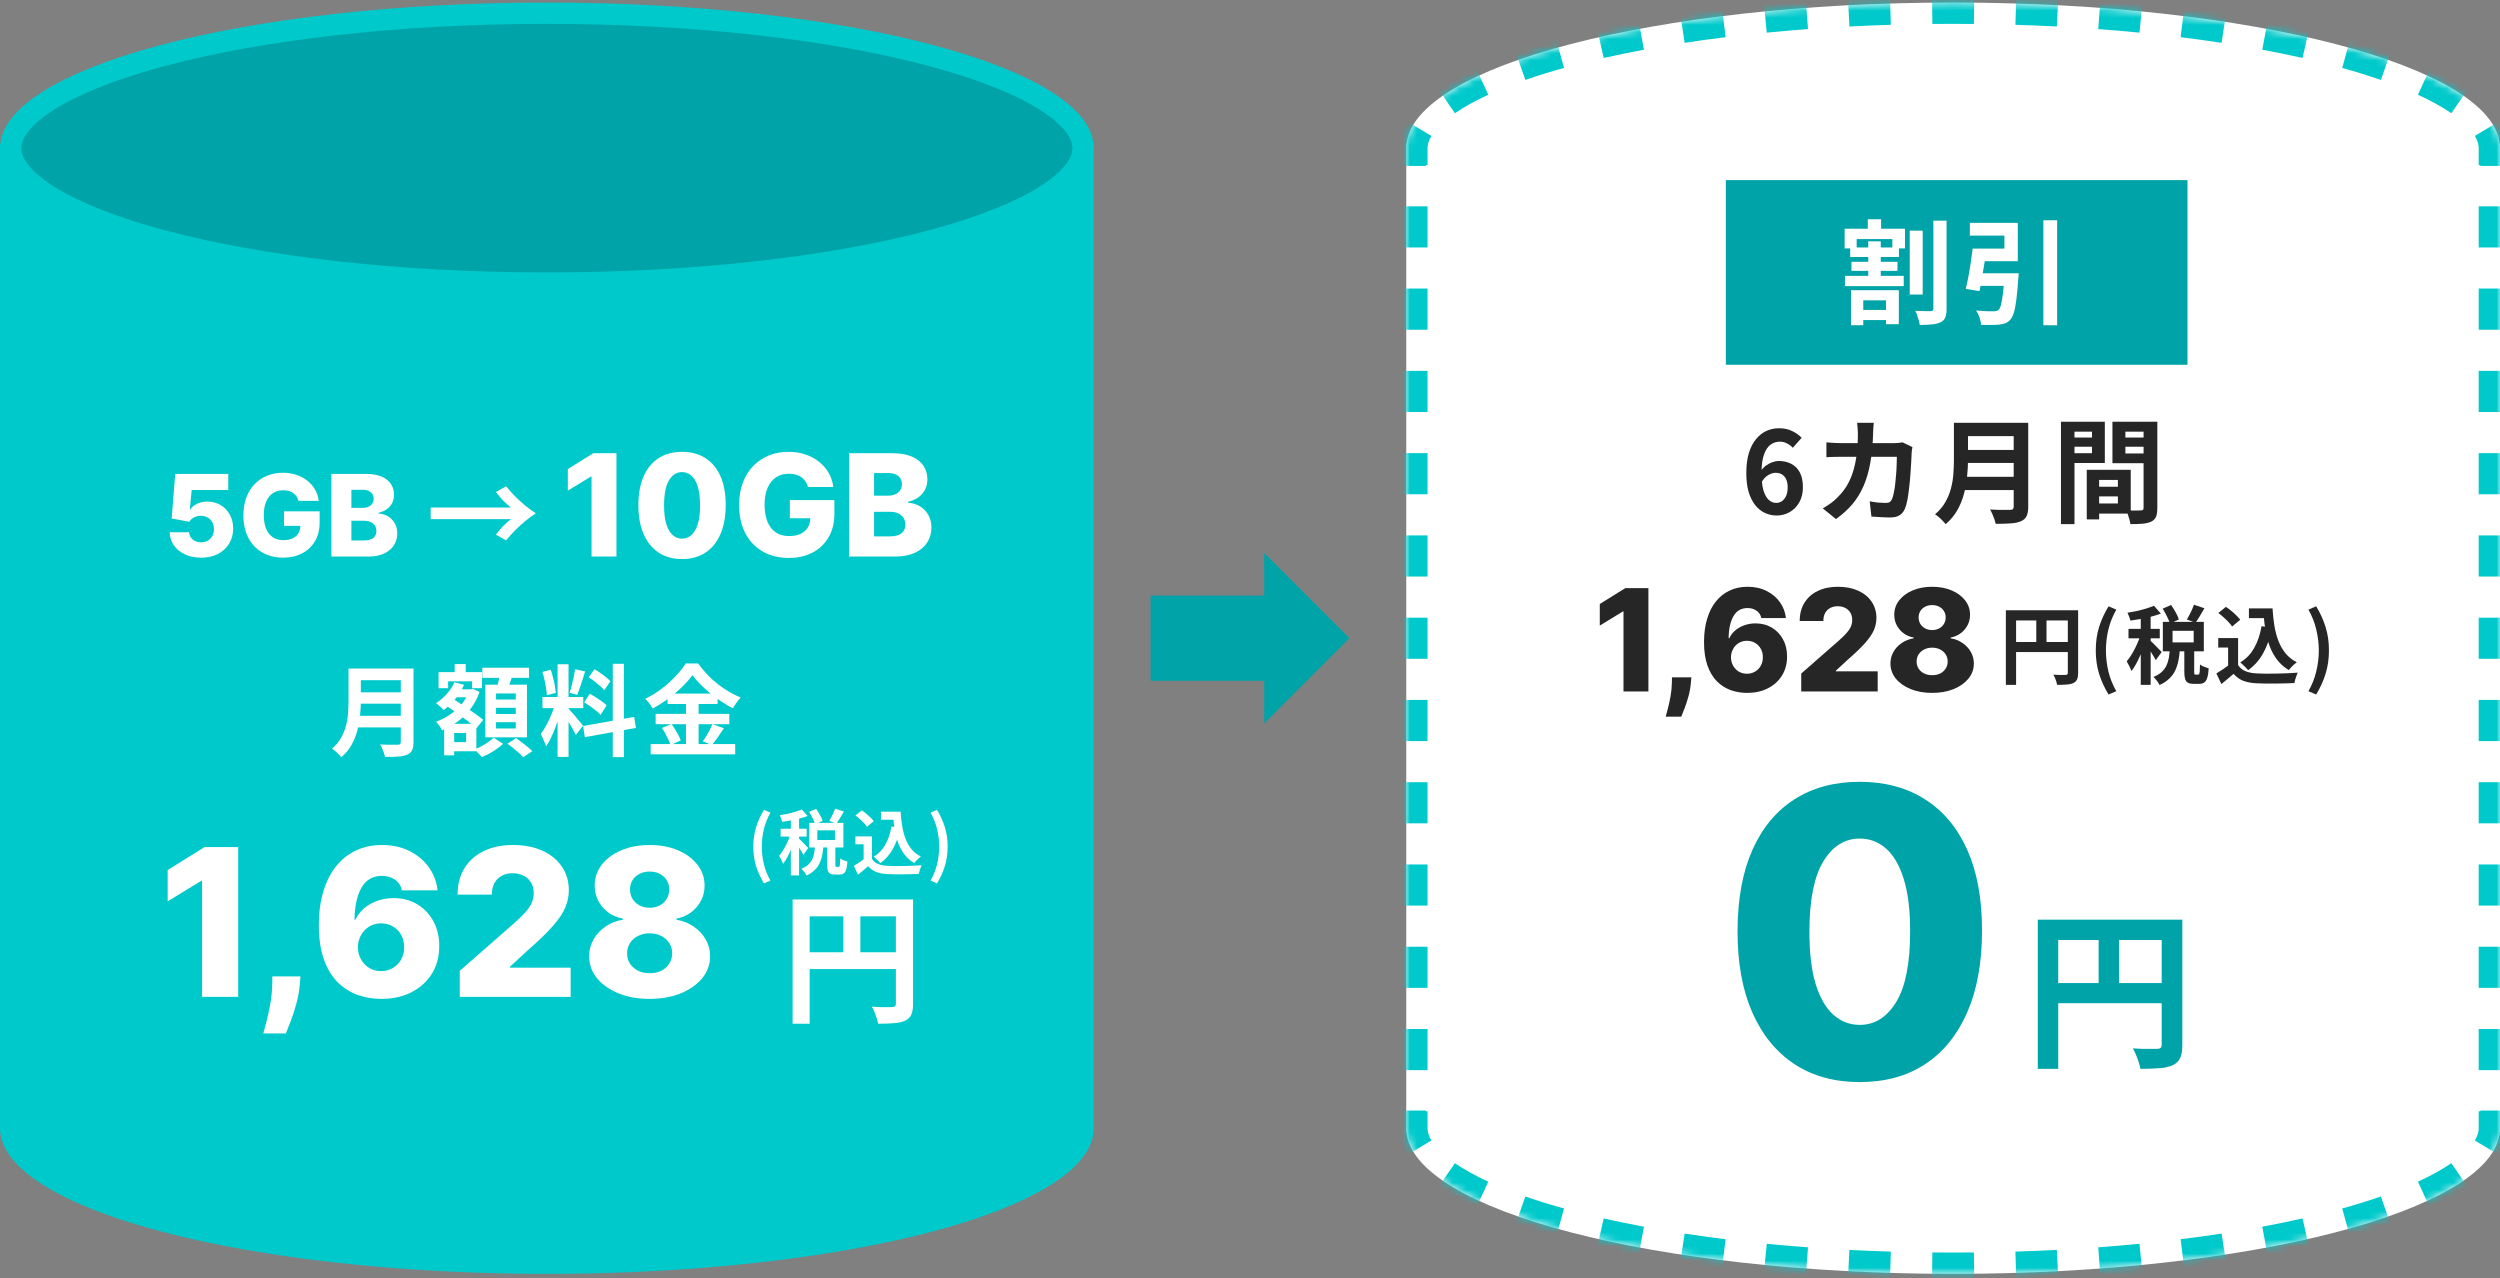 <svg width="352" height="180" viewBox="0 0 352 180" fill="none" xmlns="http://www.w3.org/2000/svg">
<rect x="0" y="0" width="352" height="180" fill="#808080" stroke="none"/>
<ellipse cx="77" cy="158.859" rx="77" ry="20.5" fill="#00C9CB"/>
<rect y="20.359" width="154" height="138" fill="#00C9CB"/>
<path d="M77 1.859C98.171 1.859 117.286 4.146 131.062 7.813C137.96 9.65 143.436 11.811 147.15 14.149C150.94 16.535 152.5 18.841 152.5 20.859C152.5 22.878 150.94 25.184 147.15 27.569C143.436 29.907 137.96 32.069 131.062 33.905C117.286 37.573 98.171 39.859 77 39.859C55.829 39.859 36.714 37.573 22.939 33.905C16.04 32.069 10.564 29.907 6.85 27.569C3.06 25.184 1.5 22.878 1.5 20.859C1.5 18.841 3.06 16.535 6.85 14.149C10.564 11.811 16.04 9.65 22.939 7.813C36.714 4.146 55.829 1.859 77 1.859Z" fill="#00A4A8" stroke="#00C9CB" stroke-width="3"/>
<path d="M97.494 95.066C97.111 95.598 96.626 96.149 96.038 96.718C95.459 97.287 94.815 97.833 94.106 98.356C93.406 98.879 92.673 99.345 91.908 99.756C91.833 99.616 91.735 99.462 91.614 99.294C91.502 99.126 91.376 98.963 91.236 98.804C91.105 98.645 90.979 98.505 90.858 98.384C91.661 98.001 92.431 97.53 93.168 96.97C93.905 96.401 94.563 95.808 95.142 95.192C95.73 94.576 96.197 93.983 96.542 93.414H98.292C98.675 93.946 99.095 94.455 99.552 94.94C100.009 95.425 100.499 95.873 101.022 96.284C101.545 96.695 102.081 97.063 102.632 97.39C103.183 97.717 103.738 97.992 104.298 98.216C104.083 98.431 103.883 98.673 103.696 98.944C103.509 99.215 103.337 99.476 103.178 99.728C102.646 99.448 102.105 99.126 101.554 98.762C101.013 98.398 100.49 98.011 99.986 97.6C99.482 97.18 99.015 96.755 98.586 96.326C98.157 95.897 97.793 95.477 97.494 95.066ZM93.994 97.656H101.036V99.126H93.994V97.656ZM92.314 100.512H102.688V101.968H92.314V100.512ZM91.614 104.768H103.514V106.21H91.614V104.768ZM96.584 98.244H98.362V105.496H96.584V98.244ZM93.196 102.5L94.54 101.94C94.717 102.173 94.89 102.43 95.058 102.71C95.235 102.99 95.394 103.265 95.534 103.536C95.674 103.807 95.777 104.049 95.842 104.264L94.4 104.908C94.344 104.693 94.251 104.446 94.12 104.166C93.989 103.877 93.845 103.587 93.686 103.298C93.527 103.009 93.364 102.743 93.196 102.5ZM100.308 101.954L101.918 102.542C101.638 102.971 101.349 103.401 101.05 103.83C100.751 104.25 100.476 104.609 100.224 104.908L98.964 104.376C99.123 104.152 99.286 103.905 99.454 103.634C99.622 103.354 99.781 103.069 99.93 102.78C100.079 102.481 100.205 102.206 100.308 101.954Z" fill="white"/>
<path d="M78.51 93.531H80.05V106.579H78.51V93.531ZM76.382 98.137H82.122V99.705H76.382V98.137ZM78.202 98.963L79.14 99.425C79.019 99.892 78.879 100.386 78.72 100.909C78.561 101.422 78.384 101.936 78.188 102.449C77.992 102.962 77.787 103.448 77.572 103.905C77.357 104.353 77.129 104.745 76.886 105.081C76.839 104.904 76.769 104.712 76.676 104.507C76.592 104.292 76.499 104.082 76.396 103.877C76.303 103.672 76.214 103.494 76.13 103.345C76.41 103 76.681 102.575 76.942 102.071C77.213 101.558 77.46 101.03 77.684 100.489C77.908 99.938 78.081 99.43 78.202 98.963ZM80.036 99.775C80.111 99.85 80.218 99.966 80.358 100.125C80.507 100.284 80.671 100.466 80.848 100.671C81.025 100.867 81.193 101.068 81.352 101.273C81.52 101.469 81.669 101.646 81.8 101.805C81.94 101.964 82.038 102.085 82.094 102.169L81.072 103.485C80.979 103.28 80.857 103.042 80.708 102.771C80.559 102.491 80.395 102.206 80.218 101.917C80.041 101.618 79.868 101.338 79.7 101.077C79.532 100.816 79.387 100.601 79.266 100.433L80.036 99.775ZM76.368 94.609L77.544 94.301C77.665 94.637 77.773 95.001 77.866 95.393C77.969 95.785 78.053 96.168 78.118 96.541C78.183 96.914 78.23 97.25 78.258 97.549L76.998 97.885C76.989 97.586 76.951 97.25 76.886 96.877C76.83 96.494 76.755 96.107 76.662 95.715C76.578 95.314 76.48 94.945 76.368 94.609ZM80.974 94.231L82.388 94.539C82.276 94.922 82.155 95.314 82.024 95.715C81.893 96.116 81.763 96.504 81.632 96.877C81.501 97.241 81.38 97.563 81.268 97.843L80.204 97.535C80.307 97.236 80.405 96.896 80.498 96.513C80.601 96.121 80.694 95.724 80.778 95.323C80.862 94.922 80.927 94.558 80.974 94.231ZM86.28 93.461H87.848V106.607H86.28V93.461ZM82.094 102.225L89.29 100.937L89.542 102.491L82.346 103.793L82.094 102.225ZM82.878 95.365L83.704 94.231C83.965 94.38 84.236 94.553 84.516 94.749C84.805 94.945 85.076 95.146 85.328 95.351C85.589 95.556 85.795 95.748 85.944 95.925L85.076 97.185C84.936 96.998 84.74 96.798 84.488 96.583C84.245 96.368 83.984 96.154 83.704 95.939C83.424 95.724 83.149 95.533 82.878 95.365ZM82.248 98.893L83.032 97.689C83.312 97.829 83.601 97.997 83.9 98.193C84.199 98.38 84.483 98.571 84.754 98.767C85.025 98.954 85.244 99.136 85.412 99.313L84.558 100.657C84.409 100.48 84.203 100.288 83.942 100.083C83.681 99.868 83.401 99.658 83.102 99.453C82.813 99.238 82.528 99.052 82.248 98.893Z" fill="white"/>
<path d="M63.558 97.056H66.33V98.176H63.558V97.056ZM64.02 93.5H65.574V95.698H64.02V93.5ZM63.292 101.914H67.072V105.778H63.292V104.49H65.63V103.202H63.292V101.914ZM61.752 94.634H67.87V96.902H66.47V95.936H63.096V96.902H61.752V94.634ZM62.536 101.914H63.95V106.352H62.536V101.914ZM66.064 97.056H66.33L66.568 96.986L67.52 97.42C67.221 98.297 66.806 99.086 66.274 99.786C65.742 100.477 65.131 101.079 64.44 101.592C63.749 102.096 63.017 102.507 62.242 102.824C62.158 102.647 62.032 102.437 61.864 102.194C61.696 101.951 61.537 101.76 61.388 101.62C62.079 101.377 62.737 101.041 63.362 100.612C63.997 100.183 64.547 99.688 65.014 99.128C65.481 98.559 65.831 97.943 66.064 97.28V97.056ZM63.978 96.062L65.336 96.412C65.028 97.14 64.613 97.817 64.09 98.442C63.577 99.058 63.031 99.571 62.452 99.982C62.387 99.889 62.289 99.781 62.158 99.66C62.027 99.539 61.892 99.417 61.752 99.296C61.612 99.165 61.491 99.067 61.388 99.002C61.939 98.657 62.443 98.227 62.9 97.714C63.367 97.201 63.726 96.65 63.978 96.062ZM62.718 99.282L63.6 98.274C63.945 98.498 64.323 98.745 64.734 99.016C65.145 99.287 65.555 99.562 65.966 99.842C66.377 100.122 66.764 100.393 67.128 100.654C67.492 100.915 67.795 101.149 68.038 101.354L67.086 102.544C66.853 102.32 66.559 102.073 66.204 101.802C65.859 101.531 65.485 101.247 65.084 100.948C64.683 100.649 64.277 100.355 63.866 100.066C63.455 99.777 63.073 99.515 62.718 99.282ZM67.912 94.018H74.492V95.446H67.912V94.018ZM69.844 99.66V100.528H72.616V99.66H69.844ZM69.844 101.69V102.572H72.616V101.69H69.844ZM69.844 97.644V98.498H72.616V97.644H69.844ZM68.332 96.398H74.198V103.818H68.332V96.398ZM70.376 94.774L72.21 94.998C72.07 95.418 71.921 95.838 71.762 96.258C71.613 96.669 71.473 97.023 71.342 97.322L69.956 97.056C70.012 96.832 70.063 96.589 70.11 96.328C70.166 96.057 70.217 95.787 70.264 95.516C70.311 95.245 70.348 94.998 70.376 94.774ZM69.494 103.86L70.838 104.728C70.595 104.961 70.306 105.195 69.97 105.428C69.634 105.671 69.284 105.89 68.92 106.086C68.556 106.291 68.201 106.459 67.856 106.59C67.725 106.441 67.557 106.263 67.352 106.058C67.147 105.853 66.955 105.675 66.778 105.526C67.114 105.405 67.455 105.251 67.8 105.064C68.145 104.877 68.467 104.677 68.766 104.462C69.065 104.247 69.307 104.047 69.494 103.86ZM71.454 104.714L72.672 103.93C72.924 104.107 73.195 104.308 73.484 104.532C73.773 104.747 74.049 104.961 74.31 105.176C74.571 105.391 74.786 105.587 74.954 105.764L73.652 106.618C73.512 106.441 73.316 106.24 73.064 106.016C72.812 105.792 72.541 105.563 72.252 105.33C71.972 105.097 71.706 104.891 71.454 104.714Z" fill="white"/>
<path d="M50.23 94.133H57.216V95.771H50.23V94.133ZM50.244 97.479H57.286V99.075H50.244V97.479ZM50.16 100.783H57.188V102.421H50.16V100.783ZM49.068 94.133H50.804V98.767C50.804 99.374 50.767 100.027 50.692 100.727C50.627 101.427 50.501 102.136 50.314 102.855C50.127 103.573 49.852 104.255 49.488 104.899C49.124 105.543 48.643 106.117 48.046 106.621C47.962 106.499 47.841 106.359 47.682 106.201C47.533 106.042 47.369 105.888 47.192 105.739C47.024 105.589 46.875 105.477 46.744 105.403C47.276 104.955 47.696 104.46 48.004 103.919C48.321 103.368 48.555 102.799 48.704 102.211C48.863 101.623 48.961 101.035 48.998 100.447C49.045 99.859 49.068 99.294 49.068 98.753V94.133ZM56.432 94.133H58.224V104.479C58.224 104.983 58.154 105.37 58.014 105.641C57.883 105.911 57.655 106.117 57.328 106.257C56.992 106.406 56.572 106.495 56.068 106.523C55.564 106.56 54.948 106.579 54.22 106.579C54.183 106.411 54.127 106.219 54.052 106.005C53.977 105.79 53.893 105.575 53.8 105.361C53.707 105.146 53.613 104.964 53.52 104.815C53.847 104.833 54.178 104.847 54.514 104.857C54.859 104.857 55.163 104.857 55.424 104.857C55.695 104.857 55.886 104.857 55.998 104.857C56.157 104.857 56.269 104.829 56.334 104.773C56.399 104.707 56.432 104.6 56.432 104.451V94.133Z" fill="white"/>
<path d="M131.93 124.381L131.02 123.991C131.44 123.265 131.747 122.491 131.94 121.671C132.14 120.851 132.24 120.031 132.24 119.211C132.24 118.391 132.14 117.571 131.94 116.751C131.747 115.931 131.44 115.155 131.02 114.421L131.93 114.031C132.403 114.805 132.77 115.611 133.03 116.451C133.297 117.291 133.43 118.211 133.43 119.211C133.43 120.205 133.297 121.121 133.03 121.961C132.77 122.801 132.403 123.608 131.93 124.381Z" fill="white"/>
<path d="M124.04 114.282H126.16V115.422H124.04V114.282ZM125.55 114.282H126.81C126.85 114.995 126.923 115.675 127.03 116.322C127.137 116.968 127.297 117.568 127.51 118.122C127.723 118.668 128.003 119.152 128.35 119.572C128.697 119.992 129.133 120.335 129.66 120.602C129.56 120.668 129.45 120.755 129.33 120.862C129.217 120.968 129.103 121.082 128.99 121.202C128.883 121.315 128.793 121.422 128.72 121.522C128.187 121.202 127.74 120.812 127.38 120.352C127.02 119.885 126.727 119.362 126.5 118.782C126.28 118.202 126.11 117.578 125.99 116.912C125.877 116.245 125.797 115.548 125.75 114.822H125.55V114.282ZM125.52 116.372L126.75 116.542C126.537 117.668 126.2 118.652 125.74 119.492C125.28 120.332 124.683 121.012 123.95 121.532C123.89 121.452 123.803 121.355 123.69 121.242C123.583 121.128 123.467 121.015 123.34 120.902C123.22 120.782 123.113 120.688 123.02 120.622C123.72 120.202 124.27 119.628 124.67 118.902C125.077 118.175 125.36 117.332 125.52 116.372ZM122.77 117.762V121.452H121.6V118.872H120.44V117.762H122.77ZM122.77 120.932C122.977 121.258 123.267 121.498 123.64 121.652C124.013 121.805 124.46 121.892 124.98 121.912C125.273 121.925 125.62 121.935 126.02 121.942C126.427 121.942 126.853 121.938 127.3 121.932C127.747 121.925 128.183 121.912 128.61 121.892C129.043 121.872 129.427 121.848 129.76 121.822C129.72 121.915 129.673 122.035 129.62 122.182C129.567 122.328 129.517 122.478 129.47 122.632C129.43 122.785 129.4 122.922 129.38 123.042C129.08 123.062 128.737 123.075 128.35 123.082C127.963 123.095 127.567 123.102 127.16 123.102C126.753 123.108 126.36 123.108 125.98 123.102C125.6 123.095 125.26 123.085 124.96 123.072C124.347 123.045 123.823 122.948 123.39 122.782C122.957 122.622 122.573 122.348 122.24 121.962C122.02 122.148 121.793 122.342 121.56 122.542C121.333 122.742 121.083 122.948 120.81 123.162L120.22 121.912C120.453 121.772 120.697 121.618 120.95 121.452C121.203 121.285 121.447 121.112 121.68 120.932H122.77ZM120.45 114.822L121.34 114.102C121.547 114.235 121.757 114.392 121.97 114.572C122.183 114.745 122.383 114.925 122.57 115.112C122.757 115.292 122.907 115.458 123.02 115.612L122.07 116.412C121.97 116.252 121.83 116.078 121.65 115.892C121.477 115.705 121.283 115.518 121.07 115.332C120.857 115.138 120.65 114.968 120.45 114.822Z" fill="white"/>
<path d="M113.92 114.312L114.91 113.882C115.097 114.142 115.277 114.432 115.45 114.752C115.63 115.065 115.753 115.342 115.82 115.582L114.77 116.052C114.703 115.818 114.587 115.538 114.42 115.212C114.26 114.885 114.093 114.585 113.92 114.312ZM117.59 113.852L118.82 114.262C118.64 114.575 118.46 114.882 118.28 115.182C118.1 115.482 117.93 115.742 117.77 115.962L116.76 115.582C116.86 115.422 116.96 115.242 117.06 115.042C117.167 114.842 117.267 114.638 117.36 114.432C117.453 114.225 117.53 114.032 117.59 113.852ZM114.76 119.092H115.94C115.907 119.545 115.85 119.978 115.77 120.392C115.69 120.805 115.567 121.192 115.4 121.552C115.233 121.905 115 122.225 114.7 122.512C114.407 122.805 114.023 123.058 113.55 123.272C113.49 123.125 113.387 122.958 113.24 122.772C113.1 122.585 112.967 122.435 112.84 122.322C113.24 122.162 113.56 121.968 113.8 121.742C114.047 121.515 114.233 121.265 114.36 120.992C114.493 120.712 114.587 120.415 114.64 120.102C114.693 119.782 114.733 119.445 114.76 119.092ZM116.46 118.942H117.62V121.712C117.62 121.865 117.627 121.962 117.64 122.002C117.66 122.035 117.703 122.052 117.77 122.052C117.79 122.052 117.82 122.052 117.86 122.052C117.907 122.052 117.953 122.052 118 122.052C118.047 122.052 118.077 122.052 118.09 122.052C118.143 122.052 118.183 122.025 118.21 121.972C118.237 121.918 118.257 121.808 118.27 121.642C118.283 121.468 118.293 121.205 118.3 120.852C118.373 120.918 118.47 120.982 118.59 121.042C118.717 121.102 118.847 121.155 118.98 121.202C119.113 121.248 119.227 121.285 119.32 121.312C119.293 121.785 119.237 122.152 119.15 122.412C119.07 122.678 118.953 122.865 118.8 122.972C118.653 123.078 118.46 123.132 118.22 123.132C118.18 123.132 118.13 123.132 118.07 123.132C118.017 123.132 117.957 123.132 117.89 123.132C117.83 123.132 117.77 123.132 117.71 123.132C117.65 123.132 117.6 123.132 117.56 123.132C117.26 123.132 117.03 123.085 116.87 122.992C116.717 122.905 116.61 122.758 116.55 122.552C116.49 122.352 116.46 122.075 116.46 121.722V118.942ZM115.08 116.912V118.272H117.56V116.912H115.08ZM113.94 115.862H118.75V119.322H113.94V115.862ZM111.35 114.802H112.51V123.252H111.35V114.802ZM109.91 116.682H113.58V117.792H109.91V116.682ZM111.41 117.132L112.11 117.432C112.017 117.792 111.903 118.165 111.77 118.552C111.637 118.938 111.49 119.322 111.33 119.702C111.17 120.075 111 120.428 110.82 120.762C110.64 121.095 110.453 121.385 110.26 121.632C110.2 121.458 110.113 121.265 110 121.052C109.893 120.832 109.793 120.645 109.7 120.492C109.873 120.292 110.043 120.058 110.21 119.792C110.383 119.518 110.547 119.228 110.7 118.922C110.853 118.615 110.99 118.308 111.11 118.002C111.23 117.695 111.33 117.405 111.41 117.132ZM112.9 113.972L113.71 114.892C113.37 115.018 112.997 115.135 112.59 115.242C112.183 115.348 111.767 115.442 111.34 115.522C110.92 115.595 110.517 115.658 110.13 115.712C110.103 115.578 110.057 115.425 109.99 115.252C109.923 115.072 109.857 114.918 109.79 114.792C110.157 114.732 110.53 114.662 110.91 114.582C111.297 114.495 111.66 114.398 112 114.292C112.347 114.185 112.647 114.078 112.9 113.972ZM112.49 118.072C112.55 118.118 112.64 118.205 112.76 118.332C112.887 118.452 113.02 118.585 113.16 118.732C113.307 118.878 113.437 119.015 113.55 119.142C113.663 119.262 113.747 119.348 113.8 119.402L113.11 120.352C113.05 120.225 112.97 120.082 112.87 119.922C112.777 119.762 112.673 119.595 112.56 119.422C112.453 119.248 112.347 119.085 112.24 118.932C112.133 118.772 112.04 118.642 111.96 118.542L112.49 118.072Z" fill="white"/>
<path d="M107.571 124.381C107.097 123.608 106.727 122.801 106.461 121.961C106.201 121.121 106.071 120.205 106.071 119.211C106.071 118.211 106.201 117.291 106.461 116.451C106.727 115.611 107.097 114.805 107.571 114.031L108.481 114.421C108.061 115.155 107.751 115.931 107.551 116.751C107.357 117.571 107.261 118.391 107.261 119.211C107.261 120.031 107.357 120.851 107.551 121.671C107.751 122.491 108.061 123.265 108.481 123.991L107.571 124.381Z" fill="white"/>
<path d="M111.6 126.641H127.28V129.021H114V144.141H111.6V126.641ZM126.14 126.641H128.56V141.341C128.56 141.981 128.48 142.481 128.32 142.841C128.16 143.214 127.873 143.501 127.46 143.701C127.047 143.901 126.527 144.021 125.9 144.061C125.287 144.114 124.533 144.141 123.64 144.141C123.6 143.914 123.533 143.654 123.44 143.361C123.347 143.067 123.24 142.774 123.12 142.481C123 142.201 122.88 141.954 122.76 141.741C123.147 141.767 123.533 141.787 123.92 141.801C124.32 141.801 124.673 141.801 124.98 141.801C125.287 141.801 125.5 141.801 125.62 141.801C125.807 141.787 125.94 141.747 126.02 141.681C126.1 141.601 126.14 141.474 126.14 141.301V126.641ZM112.9 134.081H127.32V136.441H112.9V134.081ZM118.74 127.941H121.14V135.261H118.74V127.941Z" fill="white"/>
<path d="M91.469 140.644C89.828 140.644 88.362 140.383 87.071 139.862C85.787 139.333 84.778 138.619 84.043 137.719C83.316 136.813 82.952 135.79 82.952 134.651C82.952 133.779 83.161 132.979 83.58 132.251C83.999 131.523 84.565 130.919 85.279 130.439C86 129.951 86.803 129.639 87.689 129.501V129.337C86.529 129.124 85.578 128.585 84.836 127.72C84.102 126.855 83.734 125.842 83.734 124.682C83.734 123.583 84.067 122.605 84.733 121.747C85.406 120.889 86.323 120.212 87.483 119.718C88.65 119.224 89.979 118.977 91.469 118.977C92.958 118.977 94.283 119.224 95.444 119.718C96.611 120.212 97.527 120.889 98.193 121.747C98.866 122.605 99.203 123.583 99.203 124.682C99.203 125.849 98.828 126.865 98.08 127.73C97.338 128.588 96.394 129.124 95.248 129.337V129.501C96.127 129.639 96.923 129.951 97.637 130.439C98.358 130.919 98.928 131.523 99.347 132.251C99.772 132.979 99.985 133.779 99.985 134.651C99.985 135.79 99.618 136.813 98.883 137.719C98.149 138.619 97.139 139.333 95.856 139.862C94.579 140.383 93.116 140.644 91.469 140.644ZM91.469 137.029C92.093 137.029 92.642 136.913 93.116 136.679C93.59 136.439 93.961 136.106 94.228 135.68C94.503 135.255 94.64 134.774 94.64 134.239C94.64 133.689 94.503 133.202 94.228 132.776C93.954 132.351 93.576 132.018 93.096 131.777C92.622 131.53 92.079 131.407 91.469 131.407C90.864 131.407 90.322 131.53 89.841 131.777C89.361 132.018 88.983 132.351 88.709 132.776C88.434 133.202 88.297 133.689 88.297 134.239C88.297 134.774 88.43 135.255 88.698 135.68C88.973 136.099 89.347 136.429 89.821 136.669C90.301 136.909 90.851 137.029 91.469 137.029ZM91.469 127.812C92.004 127.812 92.478 127.703 92.89 127.483C93.308 127.263 93.635 126.958 93.868 126.566C94.108 126.175 94.228 125.732 94.228 125.238C94.228 124.744 94.108 124.308 93.868 123.93C93.635 123.552 93.312 123.257 92.9 123.044C92.488 122.825 92.011 122.715 91.469 122.715C90.933 122.715 90.456 122.825 90.037 123.044C89.618 123.257 89.292 123.552 89.059 123.93C88.825 124.308 88.709 124.744 88.709 125.238C88.709 125.732 88.825 126.175 89.059 126.566C89.299 126.951 89.629 127.256 90.047 127.483C90.466 127.703 90.94 127.812 91.469 127.812Z" fill="white"/>
<path d="M64.737 140.356V136.69L72.43 129.955C73.006 129.433 73.497 128.956 73.902 128.523C74.307 128.084 74.616 127.644 74.829 127.205C75.042 126.759 75.148 126.275 75.148 125.753C75.148 125.169 75.021 124.672 74.767 124.26C74.513 123.841 74.163 123.518 73.717 123.292C73.27 123.065 72.759 122.952 72.182 122.952C71.599 122.952 71.087 123.072 70.648 123.312C70.209 123.546 69.865 123.885 69.618 124.332C69.378 124.778 69.258 125.32 69.258 125.959H64.428C64.428 124.524 64.75 123.285 65.396 122.241C66.041 121.198 66.947 120.394 68.115 119.831C69.288 119.261 70.651 118.977 72.203 118.977C73.803 118.977 75.193 119.244 76.374 119.78C77.555 120.315 78.468 121.064 79.113 122.025C79.765 122.979 80.091 124.088 80.091 125.351C80.091 126.154 79.93 126.951 79.607 127.74C79.285 128.53 78.705 129.402 77.867 130.356C77.036 131.31 75.855 132.454 74.324 133.786L71.801 136.113V136.247H80.349V140.356H64.737Z" fill="white"/>
<path d="M53.679 140.644C52.526 140.644 51.42 140.459 50.363 140.088C49.306 139.71 48.365 139.113 47.541 138.296C46.717 137.472 46.068 136.394 45.595 135.062C45.121 133.724 44.888 132.093 44.894 130.171C44.901 128.434 45.114 126.875 45.533 125.495C45.952 124.109 46.549 122.931 47.325 121.963C48.108 120.995 49.041 120.257 50.126 119.749C51.218 119.234 52.436 118.977 53.782 118.977C55.258 118.977 56.559 119.265 57.685 119.842C58.818 120.411 59.724 121.18 60.404 122.148C61.083 123.11 61.485 124.181 61.609 125.362H56.593C56.442 124.696 56.109 124.191 55.594 123.848C55.086 123.498 54.482 123.322 53.782 123.322C52.491 123.322 51.526 123.882 50.888 125.001C50.256 126.12 49.934 127.617 49.92 129.491H50.054C50.342 128.859 50.758 128.317 51.3 127.864C51.842 127.411 52.464 127.064 53.164 126.824C53.871 126.577 54.62 126.453 55.409 126.453C56.672 126.453 57.788 126.745 58.756 127.328C59.724 127.912 60.483 128.712 61.032 129.728C61.581 130.737 61.852 131.894 61.845 133.199C61.852 134.668 61.509 135.965 60.816 137.091C60.122 138.21 59.161 139.082 57.932 139.707C56.71 140.332 55.292 140.644 53.679 140.644ZM53.648 136.731C54.273 136.731 54.832 136.583 55.327 136.288C55.821 135.993 56.209 135.591 56.49 135.083C56.772 134.575 56.909 134.002 56.902 133.363C56.909 132.718 56.772 132.145 56.49 131.643C56.216 131.142 55.831 130.744 55.337 130.449C54.849 130.154 54.29 130.006 53.658 130.006C53.198 130.006 52.769 130.092 52.371 130.263C51.973 130.435 51.626 130.675 51.331 130.984C51.042 131.286 50.816 131.643 50.651 132.055C50.486 132.46 50.401 132.9 50.394 133.374C50.401 133.998 50.545 134.565 50.826 135.073C51.108 135.581 51.492 135.986 51.98 136.288C52.467 136.583 53.023 136.731 53.648 136.731Z" fill="white"/>
<path d="M42.304 137.477L42.212 138.62C42.129 139.567 41.961 140.491 41.707 141.39C41.46 142.296 41.196 143.11 40.914 143.831C40.633 144.551 40.41 145.111 40.245 145.509H37.073C37.183 145.111 37.33 144.551 37.516 143.831C37.708 143.11 37.886 142.296 38.051 141.39C38.216 140.484 38.309 139.564 38.329 138.63L38.35 137.477H42.304Z" fill="white"/>
<path d="M33.538 119.266V140.357H28.451V124.023H28.327L23.61 126.907V122.499L28.811 119.266H33.538Z" fill="white"/>
<path d="M119.554 78.358V63.812H125.619C126.708 63.812 127.62 63.966 128.354 64.274C129.092 64.582 129.646 65.013 130.016 65.567C130.39 66.121 130.577 66.762 130.577 67.492C130.577 68.046 130.461 68.54 130.229 68.976C129.997 69.407 129.677 69.764 129.27 70.048C128.863 70.332 128.392 70.531 127.857 70.645V70.787C128.444 70.815 128.986 70.974 129.483 71.263C129.985 71.552 130.387 71.954 130.69 72.47C130.993 72.981 131.145 73.588 131.145 74.288C131.145 75.07 130.946 75.768 130.548 76.383C130.151 76.994 129.575 77.477 128.822 77.832C128.07 78.183 127.156 78.358 126.081 78.358H119.554ZM123.07 75.524H125.243C126.005 75.524 126.566 75.38 126.926 75.091C127.291 74.802 127.473 74.4 127.473 73.883C127.473 73.51 127.385 73.188 127.21 72.918C127.035 72.643 126.786 72.432 126.464 72.285C126.143 72.134 125.757 72.058 125.307 72.058H123.07V75.524ZM123.07 69.793H125.016C125.399 69.793 125.74 69.729 126.038 69.601C126.337 69.473 126.569 69.288 126.734 69.047C126.905 68.805 126.99 68.514 126.99 68.173C126.99 67.686 126.817 67.302 126.472 67.023C126.126 66.743 125.66 66.604 125.072 66.604H123.07V69.793Z" fill="white"/>
<path d="M113.767 68.567C113.687 68.269 113.569 68.006 113.412 67.779C113.256 67.547 113.064 67.351 112.837 67.19C112.61 67.029 112.349 66.908 112.056 66.827C111.762 66.742 111.44 66.7 111.09 66.7C110.384 66.7 109.774 66.87 109.257 67.211C108.746 67.552 108.351 68.049 108.071 68.702C107.792 69.351 107.652 70.139 107.652 71.067C107.652 72 107.787 72.796 108.057 73.454C108.327 74.112 108.718 74.614 109.229 74.96C109.74 75.305 110.361 75.478 111.09 75.478C111.734 75.478 112.278 75.374 112.723 75.165C113.173 74.952 113.514 74.652 113.746 74.263C113.978 73.875 114.094 73.418 114.094 72.893L114.748 72.971H111.211V70.407H117.482V72.332C117.482 73.634 117.205 74.749 116.651 75.677C116.102 76.605 115.344 77.317 114.378 77.815C113.417 78.312 112.311 78.56 111.061 78.56C109.674 78.56 108.455 78.26 107.404 77.658C106.353 77.057 105.534 76.2 104.946 75.087C104.359 73.97 104.066 72.644 104.066 71.11C104.066 69.917 104.243 68.859 104.598 67.935C104.953 67.007 105.448 66.221 106.083 65.577C106.722 64.933 107.461 64.446 108.299 64.114C109.141 63.783 110.048 63.617 111.019 63.617C111.862 63.617 112.645 63.738 113.37 63.979C114.099 64.221 114.743 64.562 115.301 65.002C115.865 65.442 116.322 65.966 116.672 66.572C117.023 67.178 117.24 67.843 117.326 68.567H113.767Z" fill="white"/>
<path d="M96.029 78.717C94.76 78.717 93.667 78.416 92.748 77.815C91.83 77.209 91.122 76.34 90.625 75.208C90.127 74.072 89.881 72.706 89.886 71.11C89.891 69.514 90.139 68.16 90.632 67.048C91.129 65.93 91.834 65.08 92.748 64.498C93.667 63.911 94.76 63.617 96.029 63.617C97.298 63.617 98.392 63.911 99.311 64.498C100.234 65.08 100.944 65.93 101.441 67.048C101.939 68.165 102.185 69.519 102.18 71.11C102.18 72.71 101.931 74.079 101.434 75.215C100.937 76.352 100.229 77.22 99.311 77.822C98.397 78.418 97.303 78.717 96.029 78.717ZM96.029 75.84C96.787 75.84 97.4 75.454 97.869 74.683C98.338 73.906 98.57 72.715 98.565 71.11C98.565 70.059 98.459 69.192 98.245 68.511C98.032 67.824 97.736 67.313 97.358 66.977C96.979 66.64 96.536 66.472 96.029 66.472C95.277 66.472 94.668 66.853 94.204 67.616C93.74 68.373 93.506 69.538 93.501 71.11C93.496 72.175 93.598 73.058 93.806 73.759C94.019 74.46 94.318 74.983 94.701 75.329C95.085 75.67 95.528 75.84 96.029 75.84Z" fill="white"/>
<path d="M86.798 63.812V78.358H83.29V67.094H83.204L79.952 69.082V66.043L83.538 63.812H86.798Z" fill="white"/>
<path d="M71.952 71.461C71.611 71.215 71.243 70.89 70.848 70.485C70.464 70.079 70.123 69.674 69.824 69.269L71.264 68.469C71.637 68.938 72.053 69.407 72.512 69.877C72.971 70.335 73.451 70.773 73.952 71.189C74.464 71.594 74.96 71.957 75.44 72.277C74.96 72.586 74.464 72.949 73.952 73.365C73.451 73.781 72.971 74.223 72.512 74.693C72.053 75.151 71.637 75.615 71.264 76.085L69.824 75.285C70.123 74.869 70.464 74.463 70.848 74.069C71.243 73.663 71.611 73.338 71.952 73.093H60.64V71.461H71.952Z" fill="white"/>
<path d="M46.662 78.363V66.727H51.514C52.385 66.727 53.115 66.85 53.702 67.096C54.293 67.342 54.736 67.687 55.031 68.13C55.331 68.573 55.48 69.086 55.48 69.67C55.48 70.113 55.387 70.509 55.202 70.857C55.016 71.202 54.76 71.488 54.435 71.715C54.109 71.942 53.732 72.102 53.304 72.192V72.306C53.774 72.329 54.207 72.456 54.605 72.687C55.007 72.918 55.329 73.24 55.571 73.653C55.813 74.062 55.935 74.547 55.935 75.107C55.935 75.732 55.776 76.291 55.457 76.783C55.139 77.272 54.679 77.658 54.077 77.942C53.474 78.223 52.743 78.363 51.883 78.363H46.662ZM49.474 76.096H51.213C51.823 76.096 52.272 75.98 52.56 75.749C52.851 75.518 52.997 75.196 52.997 74.783C52.997 74.484 52.927 74.227 52.787 74.011C52.647 73.791 52.448 73.622 52.19 73.505C51.933 73.384 51.624 73.323 51.264 73.323H49.474V76.096ZM49.474 71.511H51.031C51.338 71.511 51.611 71.46 51.849 71.357C52.088 71.255 52.274 71.107 52.406 70.914C52.543 70.721 52.611 70.488 52.611 70.215C52.611 69.825 52.472 69.518 52.196 69.295C51.919 69.071 51.546 68.96 51.077 68.96H49.474V71.511Z" fill="white"/>
<path d="M42.033 70.523C41.968 70.284 41.874 70.074 41.749 69.892C41.624 69.706 41.47 69.549 41.288 69.421C41.106 69.292 40.898 69.195 40.663 69.131C40.428 69.062 40.171 69.028 39.891 69.028C39.326 69.028 38.838 69.165 38.425 69.438C38.016 69.71 37.699 70.108 37.476 70.631C37.252 71.15 37.141 71.78 37.141 72.523C37.141 73.269 37.249 73.905 37.465 74.432C37.68 74.958 37.993 75.36 38.402 75.636C38.811 75.913 39.307 76.051 39.891 76.051C40.406 76.051 40.841 75.968 41.197 75.801C41.557 75.631 41.83 75.39 42.016 75.079C42.201 74.769 42.294 74.403 42.294 73.983L42.817 74.046H39.987V71.994H45.004V73.534C45.004 74.576 44.783 75.468 44.34 76.21C43.9 76.953 43.294 77.523 42.521 77.921C41.752 78.318 40.868 78.517 39.868 78.517C38.758 78.517 37.783 78.276 36.942 77.796C36.101 77.314 35.446 76.629 34.976 75.739C34.506 74.845 34.271 73.784 34.271 72.557C34.271 71.602 34.413 70.756 34.697 70.017C34.981 69.275 35.377 68.646 35.885 68.131C36.396 67.615 36.987 67.225 37.658 66.96C38.332 66.695 39.057 66.562 39.834 66.562C40.508 66.562 41.135 66.659 41.715 66.852C42.298 67.046 42.813 67.318 43.26 67.671C43.711 68.023 44.076 68.441 44.356 68.926C44.637 69.411 44.811 69.943 44.879 70.523H42.033Z" fill="white"/>
<path d="M28.312 78.522C27.464 78.522 26.71 78.369 26.051 78.062C25.392 77.755 24.871 77.333 24.489 76.795C24.11 76.257 23.913 75.639 23.898 74.942H26.625C26.648 75.371 26.822 75.715 27.148 75.977C27.474 76.234 27.862 76.363 28.312 76.363C28.665 76.363 28.977 76.285 29.25 76.13C29.523 75.975 29.737 75.757 29.892 75.477C30.047 75.192 30.123 74.867 30.119 74.499C30.123 74.124 30.045 73.797 29.886 73.516C29.731 73.236 29.515 73.018 29.239 72.863C28.966 72.704 28.651 72.624 28.295 72.624C27.958 72.621 27.638 72.694 27.335 72.846C27.036 72.997 26.809 73.204 26.653 73.465L24.17 72.999L24.676 66.727H32.142V68.994H26.989L26.722 71.738H26.79C26.983 71.416 27.294 71.151 27.722 70.942C28.153 70.73 28.644 70.624 29.193 70.624C29.89 70.624 30.511 70.787 31.057 71.113C31.606 71.435 32.038 71.882 32.352 72.454C32.67 73.026 32.83 73.681 32.83 74.42C32.83 75.219 32.64 75.927 32.261 76.545C31.886 77.162 31.36 77.647 30.682 77.999C30.008 78.348 29.218 78.522 28.312 78.522Z" fill="white"/>
<path d="M190 89.859L178 101.859V95.86H162V83.86H178V77.859L190 89.859Z" fill="#00A4A8"/>
<mask id="path-27-inside-1_19190_54732" fill="white">
<path d="M275 0.359C316.898 0.359 350.979 9.269 351.977 20.359H352V159.359H351.977C350.979 170.45 316.898 179.359 275 179.359C233.102 179.359 199.021 170.45 198.023 159.359H198V20.359H198.023C199.021 9.269 233.102 0.359 275 0.359Z"/>
</mask>
<path d="M275 0.359C316.898 0.359 350.979 9.269 351.977 20.359H352V159.359H351.977C350.979 170.45 316.898 179.359 275 179.359C233.102 179.359 199.021 170.45 198.023 159.359H198V20.359H198.023C199.021 9.269 233.102 0.359 275 0.359Z" fill="white"/>
<path d="M351.977 20.359L350.483 20.494L350.605 21.859H351.977V20.359ZM352 20.359H353.5V18.859H352V20.359ZM352 159.359V160.859H353.5V159.359H352ZM351.977 159.359V157.859H350.605L350.483 159.225L351.977 159.359ZM198.023 159.359L199.517 159.225L199.395 157.859H198.023V159.359ZM198 159.359H196.5V160.859H198V159.359ZM198 20.359V18.859H196.5V20.359H198ZM198.023 20.359V21.859H199.395L199.517 20.494L198.023 20.359ZM275 0.359V-1.141C274.005 -1.141 273.014 -1.136 272.029 -1.126L272.044 0.374L272.059 1.874C273.035 1.864 274.015 1.859 275 1.859V0.359ZM266.14 0.494L266.094 -1.006C264.094 -0.945 262.117 -0.863 260.165 -0.763L260.243 0.735L260.32 2.233C262.25 2.134 264.206 2.053 266.186 1.993L266.14 0.494ZM254.346 1.105L254.235 -0.391C252.231 -0.242 250.259 -0.073 248.322 0.116L248.468 1.609L248.614 3.102C250.527 2.915 252.475 2.748 254.457 2.601L254.346 1.105ZM242.599 2.257L242.415 0.769C240.402 1.018 238.435 1.289 236.519 1.581L236.746 3.064L236.972 4.547C238.859 4.259 240.797 3.992 242.783 3.746L242.599 2.257ZM230.923 4.048L230.648 2.574C228.631 2.949 226.682 3.35 224.808 3.774L225.139 5.237L225.471 6.7C227.305 6.285 229.216 5.892 231.197 5.523L230.923 4.048ZM219.414 6.673L219.013 5.228C216.99 5.79 215.079 6.383 213.291 7.006L213.785 8.422L214.278 9.839C215.998 9.24 217.847 8.665 219.815 8.119L219.414 6.673ZM208.296 10.612L207.669 9.25C205.631 10.188 203.828 11.185 202.3 12.238L203.151 13.473L204.002 14.708C205.357 13.774 207.002 12.859 208.924 11.975L208.296 10.612ZM198.972 17.595L197.686 16.823C197.044 17.89 196.637 19.029 196.529 20.225L198.023 20.359L199.517 20.494C199.579 19.813 199.814 19.106 200.257 18.368L198.972 17.595ZM198.023 20.359V18.859H198.018V20.359V21.859H198.023V20.359ZM198.006 20.359V18.859H198V20.359V21.859H198.006V20.359ZM198 20.359H196.5V23.255H198H199.5V20.359H198ZM198 29.047H196.5V34.839H198H199.5V29.047H198ZM198 40.63H196.5V46.422H198H199.5V40.63H198ZM198 52.214H196.5V58.005H198H199.5V52.214H198ZM198 63.797H196.5V69.588H198H199.5V63.797H198ZM198 75.38H196.5V81.172H198H199.5V75.38H198ZM198 86.963H196.5V92.755H198H199.5V86.963H198ZM198 98.547H196.5V104.339H198H199.5V98.547H198ZM198 110.13H196.5V115.922H198H199.5V110.13H198ZM198 121.714H196.5V127.505H198H199.5V121.714H198ZM198 133.297H196.5V139.089H198H199.5V133.297H198ZM198 144.88H196.5V150.672H198H199.5V144.88H198ZM198 156.464H196.5V159.359H198H199.5V156.464H198ZM198 159.359V160.859H198.006V159.359V157.859H198V159.359ZM198.018 159.359V160.859H198.023V159.359V157.859H198.018V159.359ZM198.023 159.359L196.529 159.494C196.637 160.69 197.044 161.828 197.686 162.896L198.972 162.123L200.257 161.351C199.814 160.613 199.579 159.906 199.517 159.225L198.023 159.359ZM203.151 166.246L202.3 167.481C203.828 168.534 205.631 169.531 207.669 170.469L208.296 169.107L208.924 167.744C207.002 166.859 205.357 165.944 204.002 165.011L203.151 166.246ZM213.785 171.296L213.291 172.713C215.079 173.336 216.99 173.929 219.013 174.491L219.414 173.045L219.815 171.6C217.847 171.053 215.998 170.479 214.278 169.88L213.785 171.296ZM225.139 174.481L224.808 175.944C226.682 176.369 228.631 176.77 230.648 177.145L230.923 175.67L231.197 174.196C229.216 173.827 227.305 173.434 225.471 173.018L225.139 174.481ZM236.746 176.654L236.519 178.137C238.435 178.43 240.402 178.701 242.415 178.95L242.599 177.461L242.783 175.973C240.797 175.727 238.859 175.46 236.972 175.172L236.746 176.654ZM248.468 178.11L248.322 179.603C250.259 179.792 252.231 179.961 254.235 180.109L254.346 178.614L254.457 177.118C252.475 176.971 250.527 176.804 248.614 176.617L248.468 178.11ZM260.243 178.983L260.166 180.481C262.117 180.582 264.094 180.663 266.094 180.724L266.14 179.225L266.186 177.726C264.206 177.665 262.25 177.585 260.32 177.485L260.243 178.983ZM272.044 179.345L272.029 180.844C273.014 180.854 274.005 180.859 275 180.859V179.359V177.859C274.015 177.859 273.035 177.854 272.059 177.845L272.044 179.345ZM275 179.359V180.859C275.995 180.859 276.986 180.854 277.971 180.844L277.956 179.345L277.941 177.845C276.965 177.854 275.985 177.859 275 177.859V179.359ZM283.86 179.225L283.906 180.724C285.906 180.663 287.883 180.582 289.835 180.481L289.757 178.983L289.68 177.485C287.75 177.585 285.794 177.665 283.814 177.726L283.86 179.225ZM295.654 178.614L295.765 180.109C297.769 179.961 299.741 179.792 301.678 179.603L301.532 178.11L301.386 176.617C299.473 176.804 297.525 176.971 295.543 177.118L295.654 178.614ZM307.401 177.461L307.585 178.95C309.598 178.701 311.565 178.43 313.481 178.137L313.254 176.654L313.028 175.172C311.141 175.46 309.203 175.727 307.217 175.973L307.401 177.461ZM319.077 175.67L319.352 177.145C321.369 176.77 323.318 176.369 325.192 175.944L324.861 174.481L324.529 173.018C322.695 173.434 320.784 173.827 318.803 174.196L319.077 175.67ZM330.586 173.045L330.987 174.491C333.01 173.929 334.921 173.336 336.709 172.713L336.215 171.296L335.722 169.88C334.002 170.479 332.153 171.053 330.185 171.6L330.586 173.045ZM341.704 169.107L342.331 170.469C344.369 169.531 346.172 168.534 347.7 167.481L346.849 166.246L345.998 165.011C344.643 165.944 342.998 166.859 341.076 167.744L341.704 169.107ZM351.028 162.123L352.314 162.896C352.956 161.828 353.363 160.69 353.471 159.494L351.977 159.359L350.483 159.225C350.421 159.906 350.186 160.613 349.743 161.351L351.028 162.123ZM351.977 159.359V160.859H351.982V159.359V157.859H351.977V159.359ZM351.994 159.359V160.859H352V159.359V157.859H351.994V159.359ZM352 159.359H353.5V156.464H352H350.5V159.359H352ZM352 150.672H353.5V144.88H352H350.5V150.672H352ZM352 139.089H353.5V133.297H352H350.5V139.089H352ZM352 127.505H353.5V121.714H352H350.5V127.505H352ZM352 115.922H353.5V110.13H352H350.5V115.922H352ZM352 104.339H353.5V98.547H352H350.5V104.339H352ZM352 92.755H353.5V86.963H352H350.5V92.755H352ZM352 81.172H353.5V75.38H352H350.5V81.172H352ZM352 69.588H353.5V63.797H352H350.5V69.588H352ZM352 58.005H353.5V52.214H352H350.5V58.005H352ZM352 46.422H353.5V40.63H352H350.5V46.422H352ZM352 34.839H353.5V29.047H352H350.5V34.839H352ZM352 23.255H353.5V20.359H352H350.5V23.255H352ZM352 20.359V18.859H351.994V20.359V21.859H352V20.359ZM351.982 20.359V18.859H351.977V20.359V21.859H351.982V20.359ZM351.977 20.359L353.471 20.225C353.363 19.029 352.956 17.89 352.314 16.823L351.028 17.595L349.743 18.368C350.186 19.106 350.421 19.813 350.483 20.494L351.977 20.359ZM346.849 13.473L347.7 12.238C346.172 11.185 344.369 10.188 342.331 9.25L341.704 10.612L341.076 11.975C342.998 12.859 344.643 13.774 345.998 14.708L346.849 13.473ZM336.215 8.422L336.709 7.006C334.921 6.383 333.01 5.79 330.987 5.228L330.586 6.673L330.185 8.119C332.153 8.665 334.002 9.24 335.722 9.839L336.215 8.422ZM324.861 5.237L325.192 3.774C323.318 3.35 321.369 2.949 319.352 2.574L319.077 4.048L318.803 5.523C320.784 5.892 322.695 6.285 324.529 6.7L324.861 5.237ZM313.254 3.064L313.481 1.581C311.565 1.289 309.598 1.018 307.585 0.769L307.401 2.257L307.217 3.746C309.203 3.992 311.141 4.259 313.028 4.547L313.254 3.064ZM301.532 1.609L301.678 0.116C299.741 -0.073 297.769 -0.242 295.765 -0.391L295.654 1.105L295.543 2.601C297.525 2.748 299.473 2.915 301.386 3.102L301.532 1.609ZM289.757 0.735L289.834 -0.763C287.883 -0.863 285.906 -0.945 283.906 -1.006L283.86 0.494L283.814 1.993C285.794 2.053 287.75 2.134 289.68 2.233L289.757 0.735ZM277.956 0.374L277.971 -1.126C276.986 -1.136 275.995 -1.141 275 -1.141V0.359V1.859C275.985 1.859 276.965 1.864 277.941 1.874L277.956 0.374ZM351.977 20.359L348.989 20.628L349.234 23.359H351.977V20.359ZM352 20.359H355V17.359H352V20.359ZM352 159.359V162.359H355V159.359H352ZM351.977 159.359V156.359H349.234L348.989 159.091L351.977 159.359ZM198.023 159.359L201.011 159.091L200.766 156.359H198.023V159.359ZM198 159.359H195V162.359H198V159.359ZM198 20.359V17.359H195V20.359H198ZM198.023 20.359V23.359H200.766L201.011 20.628L198.023 20.359ZM275 0.359V-2.641C274 -2.641 273.004 -2.636 272.014 -2.626L272.044 0.374L272.074 3.374C273.045 3.364 274.02 3.359 275 3.359V0.359ZM266.14 0.494L266.048 -2.505C264.038 -2.444 262.05 -2.362 260.088 -2.261L260.243 0.735L260.398 3.731C262.317 3.632 264.263 3.552 266.231 3.492L266.14 0.494ZM254.346 1.105L254.125 -1.887C252.109 -1.738 250.125 -1.567 248.176 -1.377L248.468 1.609L248.76 4.595C250.66 4.409 252.597 4.243 254.567 4.097L254.346 1.105ZM242.599 2.257L242.231 -0.72C240.204 -0.469 238.223 -0.196 236.293 0.099L236.746 3.064L237.198 6.03C239.071 5.744 240.995 5.478 242.967 5.235L242.599 2.257ZM230.923 4.048L230.374 1.099C228.339 1.478 226.371 1.883 224.477 2.311L225.139 5.237L225.802 8.163C227.616 7.752 229.508 7.363 231.472 6.998L230.923 4.048ZM219.414 6.673L218.612 3.783C216.561 4.352 214.619 4.955 212.798 5.589L213.785 8.422L214.772 11.255C216.458 10.668 218.276 10.103 220.217 9.564L219.414 6.673ZM208.296 10.612L207.042 7.887C204.945 8.852 203.064 9.89 201.449 11.002L203.151 13.473L204.853 15.943C206.121 15.069 207.688 14.195 209.551 13.337L208.296 10.612ZM198.972 17.595L196.4 16.05C195.66 17.283 195.166 18.637 195.035 20.091L198.023 20.359L201.011 20.628C201.049 20.205 201.198 19.714 201.543 19.141L198.972 17.595ZM198.023 20.359V17.359H198.018V20.359V23.359H198.023V20.359ZM198.006 20.359V17.359H198V20.359V23.359H198.006V20.359ZM198 20.359H195V23.255H198H201V20.359H198ZM198 29.047H195V34.839H198H201V29.047H198ZM198 40.63H195V46.422H198H201V40.63H198ZM198 52.214H195V58.005H198H201V52.214H198ZM198 63.797H195V69.588H198H201V63.797H198ZM198 75.38H195V81.172H198H201V75.38H198ZM198 86.963H195V92.755H198H201V86.963H198ZM198 98.547H195V104.339H198H201V98.547H198ZM198 110.13H195V115.922H198H201V110.13H198ZM198 121.714H195V127.505H198H201V121.714H198ZM198 133.297H195V139.089H198H201V133.297H198ZM198 144.88H195V150.672H198H201V144.88H198ZM198 156.464H195V159.359H198H201V156.464H198ZM198 159.359V162.359H198.006V159.359V156.359H198V159.359ZM198.018 159.359V162.359H198.023V159.359V156.359H198.018V159.359ZM198.023 159.359L195.035 159.628C195.166 161.082 195.66 162.436 196.4 163.669L198.972 162.123L201.543 160.578C201.198 160.005 201.049 159.514 201.011 159.091L198.023 159.359ZM203.151 166.246L201.449 168.716C203.064 169.829 204.945 170.866 207.042 171.832L208.296 169.107L209.551 166.382C207.688 165.524 206.121 164.649 204.853 163.776L203.151 166.246ZM213.785 171.296L212.798 174.129C214.619 174.764 216.561 175.367 218.612 175.936L219.414 173.045L220.217 170.155C218.276 169.616 216.458 169.051 214.772 168.463L213.785 171.296ZM225.139 174.481L224.477 177.407C226.371 177.836 228.339 178.241 230.374 178.62L230.923 175.67L231.472 172.721C229.508 172.356 227.616 171.966 225.802 171.555L225.139 174.481ZM236.746 176.654L236.293 179.62C238.223 179.915 240.204 180.188 242.231 180.439L242.599 177.461L242.967 174.484C240.995 174.24 239.071 173.975 237.198 173.689L236.746 176.654ZM248.468 178.11L248.176 181.096C250.125 181.286 252.109 181.456 254.125 181.605L254.346 178.614L254.567 175.622C252.597 175.476 250.66 175.31 248.76 175.124L248.468 178.11ZM260.243 178.983L260.088 181.979C262.05 182.081 264.038 182.162 266.048 182.224L266.14 179.225L266.231 176.227C264.263 176.166 262.317 176.086 260.398 175.987L260.243 178.983ZM272.044 179.345L272.014 182.344C273.004 182.354 274 182.359 275 182.359V179.359V176.359C274.02 176.359 273.045 176.354 272.074 176.345L272.044 179.345ZM275 179.359V182.359C276 182.359 276.996 182.354 277.986 182.344L277.956 179.345L277.926 176.345C276.955 176.354 275.98 176.359 275 176.359V179.359ZM283.86 179.225L283.952 182.224C285.962 182.162 287.95 182.081 289.912 181.979L289.757 178.983L289.602 175.987C287.683 176.086 285.737 176.166 283.769 176.227L283.86 179.225ZM295.654 178.614L295.875 181.605C297.891 181.456 299.875 181.286 301.824 181.096L301.532 178.11L301.24 175.124C299.34 175.31 297.403 175.476 295.433 175.622L295.654 178.614ZM307.401 177.461L307.769 180.439C309.796 180.188 311.777 179.915 313.707 179.62L313.254 176.654L312.802 173.689C310.929 173.975 309.005 174.24 307.033 174.484L307.401 177.461ZM319.077 175.67L319.626 178.62C321.661 178.241 323.629 177.836 325.523 177.407L324.861 174.481L324.198 171.555C322.384 171.966 320.492 172.356 318.528 172.721L319.077 175.67ZM330.586 173.045L331.388 175.936C333.439 175.367 335.381 174.764 337.202 174.129L336.215 171.296L335.228 168.463C333.542 169.051 331.724 169.616 329.783 170.155L330.586 173.045ZM341.704 169.107L342.958 171.832C345.055 170.867 346.936 169.829 348.551 168.716L346.849 166.246L345.147 163.776C343.879 164.649 342.312 165.524 340.449 166.382L341.704 169.107ZM351.028 162.123L353.6 163.669C354.34 162.436 354.834 161.082 354.965 159.628L351.977 159.359L348.989 159.091C348.951 159.514 348.802 160.005 348.457 160.578L351.028 162.123ZM351.977 159.359V162.359H351.982V159.359V156.359H351.977V159.359ZM351.994 159.359V162.359H352V159.359V156.359H351.994V159.359ZM352 159.359H355V156.464H352H349V159.359H352ZM352 150.672H355V144.88H352H349V150.672H352ZM352 139.089H355V133.297H352H349V139.089H352ZM352 127.505H355V121.714H352H349V127.505H352ZM352 115.922H355V110.13H352H349V115.922H352ZM352 104.339H355V98.547H352H349V104.339H352ZM352 92.755H355V86.963H352H349V92.755H352ZM352 81.172H355V75.38H352H349V81.172H352ZM352 69.588H355V63.797H352H349V69.588H352ZM352 58.005H355V52.214H352H349V58.005H352ZM352 46.422H355V40.63H352H349V46.422H352ZM352 34.839H355V29.047H352H349V34.839H352ZM352 23.255H355V20.359H352H349V23.255H352ZM352 20.359V17.359H351.994V20.359V23.359H352V20.359ZM351.982 20.359V17.359H351.977V20.359V23.359H351.982V20.359ZM351.977 20.359L354.965 20.091C354.834 18.637 354.34 17.283 353.6 16.05L351.028 17.595L348.457 19.141C348.802 19.714 348.951 20.205 348.989 20.628L351.977 20.359ZM346.849 13.473L348.551 11.002C346.936 9.89 345.055 8.852 342.958 7.887L341.704 10.612L340.449 13.337C342.312 14.195 343.879 15.069 345.147 15.943L346.849 13.473ZM336.215 8.422L337.202 5.589C335.381 4.955 333.439 4.352 331.388 3.783L330.586 6.673L329.783 9.564C331.724 10.103 333.542 10.668 335.228 11.255L336.215 8.422ZM324.861 5.237L325.523 2.311C323.629 1.883 321.661 1.478 319.626 1.099L319.077 4.048L318.528 6.998C320.492 7.363 322.384 7.752 324.198 8.163L324.861 5.237ZM313.254 3.064L313.707 0.099C311.777 -0.196 309.796 -0.469 307.769 -0.72L307.401 2.257L307.033 5.235C309.005 5.478 310.929 5.744 312.802 6.03L313.254 3.064ZM301.532 1.609L301.824 -1.377C299.875 -1.567 297.891 -1.738 295.875 -1.887L295.654 1.105L295.433 4.097C297.403 4.243 299.34 4.409 301.24 4.595L301.532 1.609ZM289.757 0.735L289.912 -2.261C287.95 -2.362 285.962 -2.444 283.952 -2.505L283.86 0.494L283.769 3.492C285.737 3.552 287.683 3.632 289.602 3.731L289.757 0.735ZM277.956 0.374L277.986 -2.626C276.996 -2.636 276 -2.641 275 -2.641V0.359V3.359C275.98 3.359 276.955 3.364 277.926 3.374L277.956 0.374Z" fill="#00C9CB" mask="url(#path-27-inside-1_19190_54732)"/>
<path d="M294.727 68.535H299.095V69.895H294.727V68.535ZM294.615 66.151H300.007V72.311H294.615V70.887H298.199V67.575H294.615V66.151ZM293.815 66.151H295.559V73.127H293.815V66.151ZM291.143 61.607H295.143V62.903H291.143V61.607ZM298.567 61.607H302.599V62.903H298.567V61.607ZM301.815 59.383H303.751V71.527C303.751 72.039 303.692 72.444 303.575 72.743C303.457 73.041 303.239 73.271 302.919 73.431C302.588 73.591 302.183 73.692 301.703 73.735C301.233 73.778 300.652 73.799 299.959 73.799C299.937 73.607 299.895 73.394 299.831 73.159C299.767 72.924 299.692 72.684 299.607 72.439C299.521 72.204 299.431 72.001 299.335 71.831C299.623 71.852 299.905 71.868 300.183 71.879C300.471 71.879 300.727 71.879 300.951 71.879C301.185 71.868 301.345 71.863 301.431 71.863C301.58 71.863 301.681 71.836 301.735 71.783C301.788 71.73 301.815 71.633 301.815 71.495V59.383ZM291.287 59.383H296.359V65.191H291.287V63.815H294.551V60.775H291.287V59.383ZM302.839 59.383V60.775H299.255V63.847H302.839V65.223H297.431V59.383H302.839ZM290.183 59.383H292.087V73.799H290.183V59.383Z" fill="#262626"/>
<path d="M276.439 59.531H284.423V61.403H276.439V59.531ZM276.455 63.355H284.503V65.179H276.455V63.355ZM276.359 67.131H284.391V69.003H276.359V67.131ZM275.111 59.531H277.095V64.827C277.095 65.521 277.052 66.267 276.967 67.067C276.892 67.867 276.748 68.678 276.535 69.499C276.321 70.321 276.007 71.099 275.591 71.835C275.175 72.571 274.625 73.227 273.943 73.803C273.847 73.665 273.708 73.505 273.527 73.323C273.356 73.142 273.169 72.966 272.967 72.795C272.775 72.625 272.604 72.497 272.455 72.411C273.063 71.899 273.543 71.334 273.895 70.715C274.257 70.086 274.524 69.435 274.695 68.763C274.876 68.091 274.988 67.419 275.031 66.747C275.084 66.075 275.111 65.43 275.111 64.811V59.531ZM283.527 59.531H285.575V71.355C285.575 71.931 285.495 72.374 285.335 72.683C285.185 72.993 284.924 73.227 284.551 73.387C284.167 73.558 283.687 73.659 283.111 73.691C282.535 73.734 281.831 73.755 280.999 73.755C280.956 73.563 280.892 73.345 280.807 73.099C280.721 72.854 280.625 72.609 280.519 72.363C280.412 72.118 280.305 71.91 280.199 71.739C280.572 71.761 280.951 71.777 281.335 71.787C281.729 71.787 282.076 71.787 282.375 71.787C282.684 71.787 282.903 71.787 283.031 71.787C283.212 71.787 283.34 71.755 283.415 71.691C283.489 71.617 283.527 71.494 283.527 71.323V59.531Z" fill="#262626"/>
<path d="M263.831 59.531C263.809 59.713 263.788 59.947 263.767 60.235C263.756 60.523 263.745 60.763 263.735 60.955C263.692 62.545 263.559 63.958 263.335 65.195C263.111 66.422 262.791 67.51 262.375 68.459C261.959 69.409 261.431 70.262 260.791 71.019C260.151 71.766 259.388 72.454 258.503 73.083L256.647 71.579C256.977 71.387 257.329 71.163 257.703 70.907C258.087 70.641 258.433 70.342 258.743 70.011C259.265 69.499 259.708 68.939 260.071 68.331C260.433 67.713 260.721 67.041 260.935 66.315C261.159 65.579 261.324 64.774 261.431 63.899C261.537 63.025 261.591 62.059 261.591 61.003C261.591 60.886 261.585 60.737 261.575 60.555C261.564 60.363 261.548 60.177 261.527 59.995C261.516 59.814 261.5 59.659 261.479 59.531H263.831ZM269.271 62.955C269.249 63.083 269.223 63.233 269.191 63.403C269.169 63.574 269.159 63.707 269.159 63.803C269.148 64.145 269.127 64.582 269.095 65.115C269.073 65.649 269.036 66.225 268.983 66.843C268.94 67.451 268.881 68.059 268.807 68.667C268.743 69.275 268.663 69.841 268.567 70.363C268.471 70.875 268.353 71.297 268.215 71.627C268.044 72.033 267.793 72.337 267.463 72.539C267.143 72.753 266.705 72.859 266.151 72.859C265.692 72.859 265.233 72.843 264.775 72.811C264.316 72.79 263.889 72.763 263.495 72.731L263.255 70.587C263.649 70.662 264.044 70.721 264.439 70.763C264.833 70.795 265.185 70.811 265.495 70.811C265.761 70.811 265.959 70.769 266.087 70.683C266.215 70.587 266.321 70.443 266.407 70.251C266.492 70.038 266.572 69.755 266.647 69.403C266.721 69.051 266.785 68.657 266.839 68.219C266.892 67.782 266.935 67.329 266.967 66.859C267.009 66.39 267.036 65.937 267.047 65.499C267.068 65.051 267.079 64.657 267.079 64.315H259.271C259.004 64.315 258.673 64.321 258.279 64.331C257.884 64.331 257.511 64.347 257.159 64.379V62.283C257.5 62.315 257.863 62.342 258.247 62.363C258.631 62.385 258.972 62.395 259.271 62.395H266.679C266.881 62.395 267.084 62.385 267.287 62.363C267.5 62.342 267.697 62.315 267.879 62.283L269.271 62.955Z" fill="#262626"/>
<path d="M250.137 72.585C249.583 72.585 249.044 72.468 248.521 72.233C248.009 71.998 247.556 71.641 247.161 71.161C246.767 70.67 246.452 70.052 246.217 69.305C245.993 68.547 245.881 67.646 245.881 66.601C245.881 65.502 246.004 64.553 246.249 63.753C246.505 62.953 246.847 62.302 247.273 61.801C247.7 61.289 248.185 60.91 248.729 60.665C249.284 60.419 249.865 60.297 250.473 60.297C251.199 60.297 251.823 60.43 252.345 60.697C252.879 60.953 253.321 61.267 253.673 61.641L252.425 63.049C252.223 62.814 251.956 62.611 251.625 62.441C251.295 62.27 250.959 62.185 250.617 62.185C250.137 62.185 249.7 62.324 249.305 62.601C248.921 62.878 248.612 63.337 248.377 63.977C248.143 64.617 248.025 65.492 248.025 66.601C248.025 67.625 248.116 68.446 248.297 69.065C248.489 69.673 248.74 70.115 249.049 70.393C249.359 70.67 249.705 70.809 250.089 70.809C250.388 70.809 250.655 70.729 250.889 70.569C251.135 70.398 251.332 70.153 251.481 69.833C251.631 69.502 251.705 69.097 251.705 68.617C251.705 68.147 251.631 67.763 251.481 67.465C251.343 67.166 251.145 66.942 250.889 66.793C250.644 66.644 250.351 66.569 250.009 66.569C249.689 66.569 249.353 66.67 249.001 66.873C248.649 67.065 248.324 67.406 248.025 67.897L247.913 66.313C248.127 66.014 248.377 65.758 248.665 65.545C248.964 65.332 249.268 65.171 249.577 65.065C249.897 64.958 250.185 64.905 250.441 64.905C251.103 64.905 251.689 65.038 252.201 65.305C252.724 65.572 253.129 65.977 253.417 66.521C253.705 67.065 253.849 67.763 253.849 68.617C253.849 69.427 253.679 70.132 253.337 70.729C253.007 71.316 252.559 71.774 251.993 72.105C251.428 72.425 250.809 72.585 250.137 72.585Z" fill="#262626"/>
<rect width="65" height="26" transform="translate(243 25.359)" fill="#00A4A8"/>
<path d="M282.236 38.472H284.236C284.236 38.472 284.231 38.525 284.22 38.632C284.22 38.728 284.215 38.84 284.204 38.968C284.204 39.085 284.193 39.186 284.172 39.272C284.097 40.445 284.007 41.421 283.9 42.2C283.804 42.968 283.687 43.576 283.548 44.024C283.42 44.461 283.255 44.786 283.052 45C282.839 45.245 282.604 45.416 282.348 45.512C282.103 45.608 281.809 45.672 281.468 45.704C281.191 45.736 280.823 45.752 280.364 45.752C279.916 45.762 279.441 45.757 278.94 45.736C278.919 45.426 278.844 45.08 278.716 44.696C278.588 44.322 278.428 43.997 278.236 43.72C278.716 43.762 279.185 43.794 279.644 43.816C280.103 43.826 280.439 43.832 280.652 43.832C280.812 43.832 280.951 43.821 281.068 43.8C281.185 43.768 281.292 43.714 281.388 43.64C281.527 43.522 281.644 43.282 281.74 42.92C281.836 42.546 281.927 42.018 282.012 41.336C282.097 40.653 282.172 39.789 282.236 38.744V38.472ZM277.756 35H279.724C279.628 35.661 279.521 36.354 279.404 37.08C279.287 37.805 279.169 38.509 279.052 39.192C278.935 39.864 278.823 40.461 278.716 40.984L276.78 40.68C276.908 40.168 277.031 39.592 277.148 38.952C277.276 38.301 277.388 37.634 277.484 36.952C277.591 36.258 277.681 35.608 277.756 35ZM287.708 31.016H289.644V45.8H287.708V31.016ZM278.156 38.472H282.812V40.248H277.932L278.156 38.472ZM278.412 35H282.22V33.176H277.356V31.384H284.108V36.776H278.412V35Z" fill="white"/>
<path d="M268.892 32.475H270.716V41.467H268.892V32.475ZM272.22 31.067H274.076V43.451C274.076 43.995 274.017 44.411 273.9 44.699C273.783 44.987 273.564 45.211 273.244 45.371C272.935 45.531 272.529 45.632 272.028 45.675C271.537 45.728 270.961 45.755 270.3 45.755C270.279 45.563 270.231 45.344 270.156 45.099C270.092 44.864 270.017 44.624 269.932 44.379C269.857 44.144 269.772 43.942 269.676 43.771C270.135 43.792 270.572 43.803 270.988 43.803C271.404 43.803 271.692 43.803 271.852 43.803C271.98 43.803 272.071 43.776 272.124 43.723C272.188 43.67 272.22 43.574 272.22 43.435V31.067ZM261.452 43.643H266.38V45.067H261.452V43.643ZM259.772 38.843H268.044V40.283H259.772V38.843ZM260.508 34.843H267.372V36.187H260.508V34.843ZM260.684 36.859H267.164V38.139H260.684V36.859ZM262.988 30.875H264.86V33.019H262.988V30.875ZM263.052 33.979H264.812V39.595H263.052V33.979ZM260.62 40.859H267.356V45.643H265.548V42.283H262.348V45.787H260.62V40.859ZM259.724 32.203H268.22V34.971H266.444V33.659H261.42V34.971H259.724V32.203Z" fill="white"/>
<path d="M286.92 129.492H305.736V132.348H289.8V150.492H286.92V129.492ZM304.368 129.492H307.272V147.132C307.272 147.9 307.176 148.5 306.984 148.932C306.792 149.38 306.448 149.724 305.952 149.964C305.456 150.204 304.832 150.348 304.08 150.396C303.344 150.46 302.44 150.492 301.368 150.492C301.32 150.22 301.24 149.908 301.128 149.556C301.016 149.204 300.888 148.852 300.744 148.5C300.6 148.164 300.456 147.868 300.312 147.612C300.776 147.644 301.24 147.668 301.704 147.684C302.184 147.684 302.608 147.684 302.976 147.684C303.344 147.684 303.6 147.684 303.744 147.684C303.968 147.668 304.128 147.62 304.224 147.54C304.32 147.444 304.368 147.292 304.368 147.084V129.492ZM288.48 138.42H305.784V141.252H288.48V138.42ZM295.488 131.052H298.368V139.836H295.488V131.052Z" fill="#00A4A8"/>
<path d="M261.847 152.357C258.294 152.357 255.231 151.515 252.659 149.831C250.087 148.134 248.105 145.701 246.713 142.533C245.321 139.351 244.632 135.526 244.645 131.058C244.658 126.59 245.354 122.799 246.733 119.683C248.125 116.554 250.1 114.175 252.659 112.544C255.231 110.9 258.294 110.078 261.847 110.078C265.4 110.078 268.462 110.9 271.034 112.544C273.619 114.175 275.608 116.554 277 119.683C278.392 122.812 279.081 126.604 279.068 131.058C279.068 135.539 278.372 139.371 276.98 142.553C275.588 145.734 273.606 148.167 271.034 149.851C268.475 151.521 265.413 152.357 261.847 152.357ZM261.847 144.303C263.968 144.303 265.685 143.222 266.997 141.061C268.31 138.887 268.959 135.553 268.946 131.058C268.946 128.115 268.648 125.689 268.051 123.78C267.455 121.857 266.626 120.426 265.565 119.484C264.505 118.543 263.265 118.072 261.847 118.072C259.739 118.072 258.035 119.14 256.736 121.274C255.437 123.395 254.78 126.657 254.767 131.058C254.754 134.041 255.039 136.514 255.622 138.476C256.219 140.438 257.054 141.903 258.128 142.871C259.202 143.825 260.441 144.303 261.847 144.303Z" fill="#00A4A8"/>
<path d="M326.116 97.787L325.024 97.319C325.528 96.447 325.896 95.519 326.128 94.535C326.368 93.551 326.488 92.567 326.488 91.583C326.488 90.599 326.368 89.615 326.128 88.631C325.896 87.647 325.528 86.715 325.024 85.835L326.116 85.367C326.684 86.295 327.124 87.263 327.436 88.271C327.756 89.279 327.916 90.383 327.916 91.583C327.916 92.775 327.756 93.875 327.436 94.883C327.124 95.891 326.684 96.859 326.116 97.787Z" fill="#262626"/>
<path d="M316.648 85.661H319.192V87.029H316.648V85.661ZM318.46 85.661H319.972C320.02 86.517 320.108 87.333 320.236 88.109C320.364 88.885 320.556 89.605 320.812 90.269C321.068 90.925 321.404 91.505 321.82 92.009C322.236 92.513 322.76 92.925 323.392 93.245C323.272 93.325 323.14 93.429 322.996 93.557C322.86 93.685 322.724 93.821 322.588 93.965C322.46 94.101 322.352 94.229 322.264 94.349C321.624 93.965 321.088 93.497 320.656 92.945C320.224 92.385 319.872 91.757 319.6 91.061C319.336 90.365 319.132 89.617 318.988 88.817C318.852 88.017 318.756 87.181 318.7 86.309H318.46V85.661ZM318.424 88.169L319.9 88.373C319.644 89.725 319.24 90.905 318.688 91.913C318.136 92.921 317.42 93.737 316.54 94.361C316.468 94.265 316.364 94.149 316.228 94.013C316.1 93.877 315.96 93.741 315.808 93.605C315.664 93.461 315.536 93.349 315.424 93.269C316.264 92.765 316.924 92.077 317.404 91.205C317.892 90.333 318.232 89.321 318.424 88.169ZM315.124 89.837V94.265H313.72V91.169H312.328V89.837H315.124ZM315.124 93.641C315.372 94.033 315.72 94.321 316.168 94.505C316.616 94.689 317.152 94.793 317.776 94.817C318.128 94.833 318.544 94.845 319.024 94.853C319.512 94.853 320.024 94.849 320.56 94.841C321.096 94.833 321.62 94.817 322.132 94.793C322.652 94.769 323.112 94.741 323.512 94.709C323.464 94.821 323.408 94.965 323.344 95.141C323.28 95.317 323.22 95.497 323.164 95.681C323.116 95.865 323.08 96.029 323.056 96.173C322.696 96.197 322.284 96.213 321.82 96.221C321.356 96.237 320.88 96.245 320.392 96.245C319.904 96.253 319.432 96.253 318.976 96.245C318.52 96.237 318.112 96.225 317.752 96.209C317.016 96.177 316.388 96.061 315.868 95.861C315.348 95.669 314.888 95.341 314.488 94.877C314.224 95.101 313.952 95.333 313.672 95.573C313.4 95.813 313.1 96.061 312.772 96.317L312.064 94.817C312.344 94.649 312.636 94.465 312.94 94.265C313.244 94.065 313.536 93.857 313.816 93.641H315.124ZM312.34 86.309L313.408 85.445C313.656 85.605 313.908 85.793 314.164 86.009C314.42 86.217 314.66 86.433 314.884 86.657C315.108 86.873 315.288 87.073 315.424 87.257L314.284 88.217C314.164 88.025 313.996 87.817 313.78 87.593C313.572 87.369 313.34 87.145 313.084 86.921C312.828 86.689 312.58 86.485 312.34 86.309Z" fill="#262626"/>
<path d="M304.504 85.7L305.692 85.184C305.916 85.496 306.132 85.844 306.34 86.228C306.556 86.604 306.704 86.936 306.784 87.224L305.524 87.788C305.444 87.508 305.304 87.172 305.104 86.78C304.912 86.388 304.712 86.028 304.504 85.7ZM308.908 85.148L310.384 85.64C310.168 86.016 309.952 86.384 309.736 86.744C309.52 87.104 309.316 87.416 309.124 87.68L307.912 87.224C308.032 87.032 308.152 86.816 308.272 86.576C308.4 86.336 308.52 86.092 308.632 85.844C308.744 85.596 308.836 85.364 308.908 85.148ZM305.512 91.436H306.928C306.888 91.98 306.82 92.5 306.724 92.996C306.628 93.492 306.48 93.956 306.28 94.388C306.08 94.812 305.8 95.196 305.44 95.54C305.088 95.892 304.628 96.196 304.06 96.452C303.988 96.276 303.864 96.076 303.688 95.852C303.52 95.628 303.36 95.448 303.208 95.312C303.688 95.12 304.072 94.888 304.36 94.616C304.656 94.344 304.88 94.044 305.032 93.716C305.192 93.38 305.304 93.024 305.368 92.648C305.432 92.264 305.48 91.86 305.512 91.436ZM307.552 91.256H308.944V94.58C308.944 94.764 308.952 94.88 308.968 94.928C308.992 94.968 309.044 94.988 309.124 94.988C309.148 94.988 309.184 94.988 309.232 94.988C309.288 94.988 309.344 94.988 309.4 94.988C309.456 94.988 309.492 94.988 309.508 94.988C309.572 94.988 309.62 94.956 309.652 94.892C309.684 94.828 309.708 94.696 309.724 94.496C309.74 94.288 309.752 93.972 309.76 93.548C309.848 93.628 309.964 93.704 310.108 93.776C310.26 93.848 310.416 93.912 310.576 93.968C310.736 94.024 310.872 94.068 310.984 94.1C310.952 94.668 310.884 95.108 310.78 95.42C310.684 95.74 310.544 95.964 310.36 96.092C310.184 96.22 309.952 96.284 309.664 96.284C309.616 96.284 309.556 96.284 309.484 96.284C309.42 96.284 309.348 96.284 309.268 96.284C309.196 96.284 309.124 96.284 309.052 96.284C308.98 96.284 308.92 96.284 308.872 96.284C308.512 96.284 308.236 96.228 308.044 96.116C307.86 96.012 307.732 95.836 307.66 95.588C307.588 95.348 307.552 95.016 307.552 94.592V91.256ZM305.896 88.82V90.452H308.872V88.82H305.896ZM304.528 87.56H310.3V91.712H304.528V87.56ZM301.42 86.288H302.812V96.428H301.42V86.288ZM299.692 88.544H304.096V89.876H299.692V88.544ZM301.492 89.084L302.332 89.444C302.22 89.876 302.084 90.324 301.924 90.788C301.764 91.252 301.588 91.712 301.396 92.168C301.204 92.616 301 93.04 300.784 93.44C300.568 93.84 300.344 94.188 300.112 94.484C300.04 94.276 299.936 94.044 299.8 93.788C299.672 93.524 299.552 93.3 299.44 93.116C299.648 92.876 299.852 92.596 300.052 92.276C300.26 91.948 300.456 91.6 300.64 91.232C300.824 90.864 300.988 90.496 301.132 90.128C301.276 89.76 301.396 89.412 301.492 89.084ZM303.28 85.292L304.252 86.396C303.844 86.548 303.396 86.688 302.908 86.816C302.42 86.944 301.92 87.056 301.408 87.152C300.904 87.24 300.42 87.316 299.956 87.38C299.924 87.22 299.868 87.036 299.788 86.828C299.708 86.612 299.628 86.428 299.548 86.276C299.988 86.204 300.436 86.12 300.892 86.024C301.356 85.92 301.792 85.804 302.2 85.676C302.616 85.548 302.976 85.42 303.28 85.292ZM302.788 90.212C302.86 90.268 302.968 90.372 303.112 90.524C303.264 90.668 303.424 90.828 303.592 91.004C303.768 91.18 303.924 91.344 304.06 91.496C304.196 91.64 304.296 91.744 304.36 91.808L303.532 92.948C303.46 92.796 303.364 92.624 303.244 92.432C303.132 92.24 303.008 92.04 302.872 91.832C302.744 91.624 302.616 91.428 302.488 91.244C302.36 91.052 302.248 90.896 302.152 90.776L302.788 90.212Z" fill="#262626"/>
<path d="M296.885 97.787C296.317 96.859 295.873 95.891 295.553 94.883C295.241 93.875 295.085 92.775 295.085 91.583C295.085 90.383 295.241 89.279 295.553 88.271C295.873 87.263 296.317 86.295 296.885 85.367L297.977 85.835C297.473 86.715 297.101 87.647 296.861 88.631C296.629 89.615 296.513 90.599 296.513 91.583C296.513 92.567 296.629 93.551 296.861 94.535C297.101 95.519 297.473 96.447 297.977 97.319L296.885 97.787Z" fill="#262626"/>
<path d="M282.425 85.93H291.833V87.358H283.865V96.43H282.425V85.93ZM291.149 85.93H292.601V94.75C292.601 95.134 292.553 95.434 292.457 95.65C292.361 95.874 292.189 96.046 291.941 96.166C291.693 96.286 291.381 96.358 291.005 96.382C290.637 96.414 290.185 96.43 289.649 96.43C289.625 96.294 289.585 96.138 289.529 95.962C289.473 95.786 289.409 95.61 289.337 95.434C289.265 95.266 289.193 95.118 289.121 94.99C289.353 95.006 289.585 95.018 289.817 95.026C290.057 95.026 290.269 95.026 290.453 95.026C290.637 95.026 290.765 95.026 290.837 95.026C290.949 95.018 291.029 94.994 291.077 94.954C291.125 94.906 291.149 94.83 291.149 94.726V85.93ZM283.205 90.394H291.857V91.81H283.205V90.394ZM286.709 86.71H288.149V91.102H286.709V86.71Z" fill="#262626"/>
<path d="M272.047 97.56C270.916 97.56 269.905 97.38 269.015 97.021C268.129 96.656 267.433 96.164 266.926 95.543C266.425 94.918 266.174 94.213 266.174 93.427C266.174 92.826 266.318 92.274 266.607 91.772C266.896 91.27 267.286 90.853 267.779 90.522C268.276 90.186 268.83 89.97 269.441 89.876V89.762C268.641 89.615 267.985 89.244 267.473 88.647C266.967 88.05 266.713 87.352 266.713 86.552C266.713 85.794 266.943 85.12 267.402 84.528C267.866 83.936 268.498 83.469 269.299 83.129C270.104 82.788 271.02 82.617 272.047 82.617C273.075 82.617 273.989 82.788 274.789 83.129C275.594 83.469 276.226 83.936 276.685 84.528C277.149 85.12 277.381 85.794 277.381 86.552C277.381 87.357 277.123 88.058 276.607 88.654C276.096 89.246 275.444 89.615 274.654 89.762V89.876C275.26 89.97 275.809 90.186 276.301 90.522C276.799 90.853 277.192 91.27 277.48 91.772C277.774 92.274 277.921 92.826 277.921 93.427C277.921 94.213 277.667 94.918 277.161 95.543C276.654 96.164 275.958 96.656 275.073 97.021C274.192 97.38 273.184 97.56 272.047 97.56ZM272.047 95.067C272.478 95.067 272.857 94.987 273.184 94.826C273.51 94.66 273.766 94.431 273.951 94.137C274.14 93.844 274.235 93.512 274.235 93.143C274.235 92.764 274.14 92.428 273.951 92.134C273.761 91.841 273.501 91.611 273.169 91.445C272.843 91.275 272.469 91.19 272.047 91.19C271.631 91.19 271.257 91.275 270.925 91.445C270.594 91.611 270.333 91.841 270.144 92.134C269.954 92.428 269.86 92.764 269.86 93.143C269.86 93.512 269.952 93.844 270.137 94.137C270.326 94.426 270.584 94.653 270.911 94.819C271.242 94.985 271.621 95.067 272.047 95.067ZM272.047 88.711C272.417 88.711 272.743 88.635 273.027 88.484C273.316 88.332 273.541 88.121 273.702 87.852C273.868 87.582 273.951 87.276 273.951 86.935C273.951 86.594 273.868 86.294 273.702 86.033C273.541 85.773 273.319 85.569 273.034 85.423C272.75 85.271 272.421 85.195 272.047 85.195C271.678 85.195 271.349 85.271 271.06 85.423C270.771 85.569 270.546 85.773 270.385 86.033C270.224 86.294 270.144 86.594 270.144 86.935C270.144 87.276 270.224 87.582 270.385 87.852C270.551 88.117 270.778 88.327 271.067 88.484C271.356 88.635 271.683 88.711 272.047 88.711Z" fill="#262626"/>
<path d="M253.612 97.362V94.833L258.917 90.188C259.315 89.828 259.653 89.499 259.933 89.201C260.212 88.898 260.425 88.595 260.572 88.292C260.719 87.984 260.792 87.65 260.792 87.29C260.792 86.888 260.704 86.545 260.529 86.261C260.354 85.972 260.112 85.749 259.805 85.593C259.497 85.437 259.144 85.359 258.746 85.359C258.344 85.359 257.991 85.442 257.688 85.607C257.385 85.768 257.148 86.003 256.978 86.31C256.812 86.618 256.729 86.992 256.729 87.433H253.398C253.398 86.443 253.621 85.588 254.066 84.869C254.511 84.149 255.136 83.595 255.941 83.207C256.751 82.814 257.691 82.617 258.761 82.617C259.864 82.617 260.823 82.802 261.637 83.171C262.451 83.54 263.081 84.057 263.526 84.719C263.976 85.378 264.201 86.142 264.201 87.013C264.201 87.567 264.09 88.117 263.867 88.661C263.645 89.206 263.245 89.807 262.667 90.465C262.094 91.123 261.28 91.912 260.224 92.83L258.484 94.435V94.528H264.379V97.362H253.612Z" fill="#262626"/>
<path d="M245.985 97.56C245.19 97.56 244.428 97.433 243.699 97.177C242.969 96.916 242.321 96.504 241.752 95.941C241.184 95.373 240.737 94.629 240.41 93.711C240.083 92.788 239.922 91.663 239.927 90.337C239.932 89.139 240.079 88.065 240.368 87.113C240.656 86.156 241.068 85.344 241.603 84.677C242.143 84.009 242.787 83.5 243.535 83.15C244.288 82.795 245.128 82.617 246.056 82.617C247.074 82.617 247.972 82.816 248.748 83.214C249.529 83.607 250.154 84.137 250.623 84.805C251.092 85.468 251.369 86.206 251.454 87.021H247.995C247.891 86.561 247.662 86.213 247.306 85.977C246.956 85.735 246.539 85.614 246.056 85.614C245.166 85.614 244.501 86 244.061 86.772C243.625 87.544 243.403 88.576 243.393 89.869H243.485C243.684 89.433 243.971 89.059 244.345 88.746C244.719 88.434 245.147 88.195 245.63 88.029C246.118 87.859 246.634 87.773 247.179 87.773C248.05 87.773 248.819 87.975 249.487 88.377C250.154 88.78 250.678 89.331 251.056 90.032C251.435 90.728 251.622 91.526 251.618 92.425C251.622 93.439 251.386 94.334 250.907 95.11C250.429 95.882 249.766 96.483 248.919 96.914C248.076 97.345 247.098 97.56 245.985 97.56ZM245.964 94.862C246.395 94.862 246.781 94.76 247.122 94.556C247.463 94.353 247.73 94.076 247.924 93.725C248.118 93.375 248.213 92.979 248.208 92.539C248.213 92.094 248.118 91.699 247.924 91.353C247.735 91.007 247.47 90.733 247.129 90.529C246.793 90.326 246.407 90.224 245.971 90.224C245.654 90.224 245.358 90.283 245.083 90.401C244.809 90.52 244.57 90.685 244.366 90.898C244.167 91.107 244.011 91.353 243.897 91.637C243.784 91.916 243.725 92.219 243.72 92.546C243.725 92.977 243.824 93.368 244.018 93.718C244.212 94.068 244.477 94.348 244.814 94.556C245.15 94.76 245.533 94.862 245.964 94.862Z" fill="#262626"/>
<path d="M238.141 95.367L238.077 96.156C238.02 96.809 237.904 97.446 237.729 98.066C237.559 98.691 237.376 99.252 237.182 99.749C236.988 100.246 236.834 100.632 236.721 100.907H234.533C234.609 100.632 234.711 100.246 234.838 99.749C234.971 99.252 235.094 98.691 235.208 98.066C235.321 97.441 235.385 96.807 235.399 96.163L235.414 95.367H238.141Z" fill="#262626"/>
<path d="M232.095 82.812V97.358H228.587V86.094H228.501L225.249 88.082V85.043L228.835 82.812H232.095Z" fill="#262626"/>
</svg>
